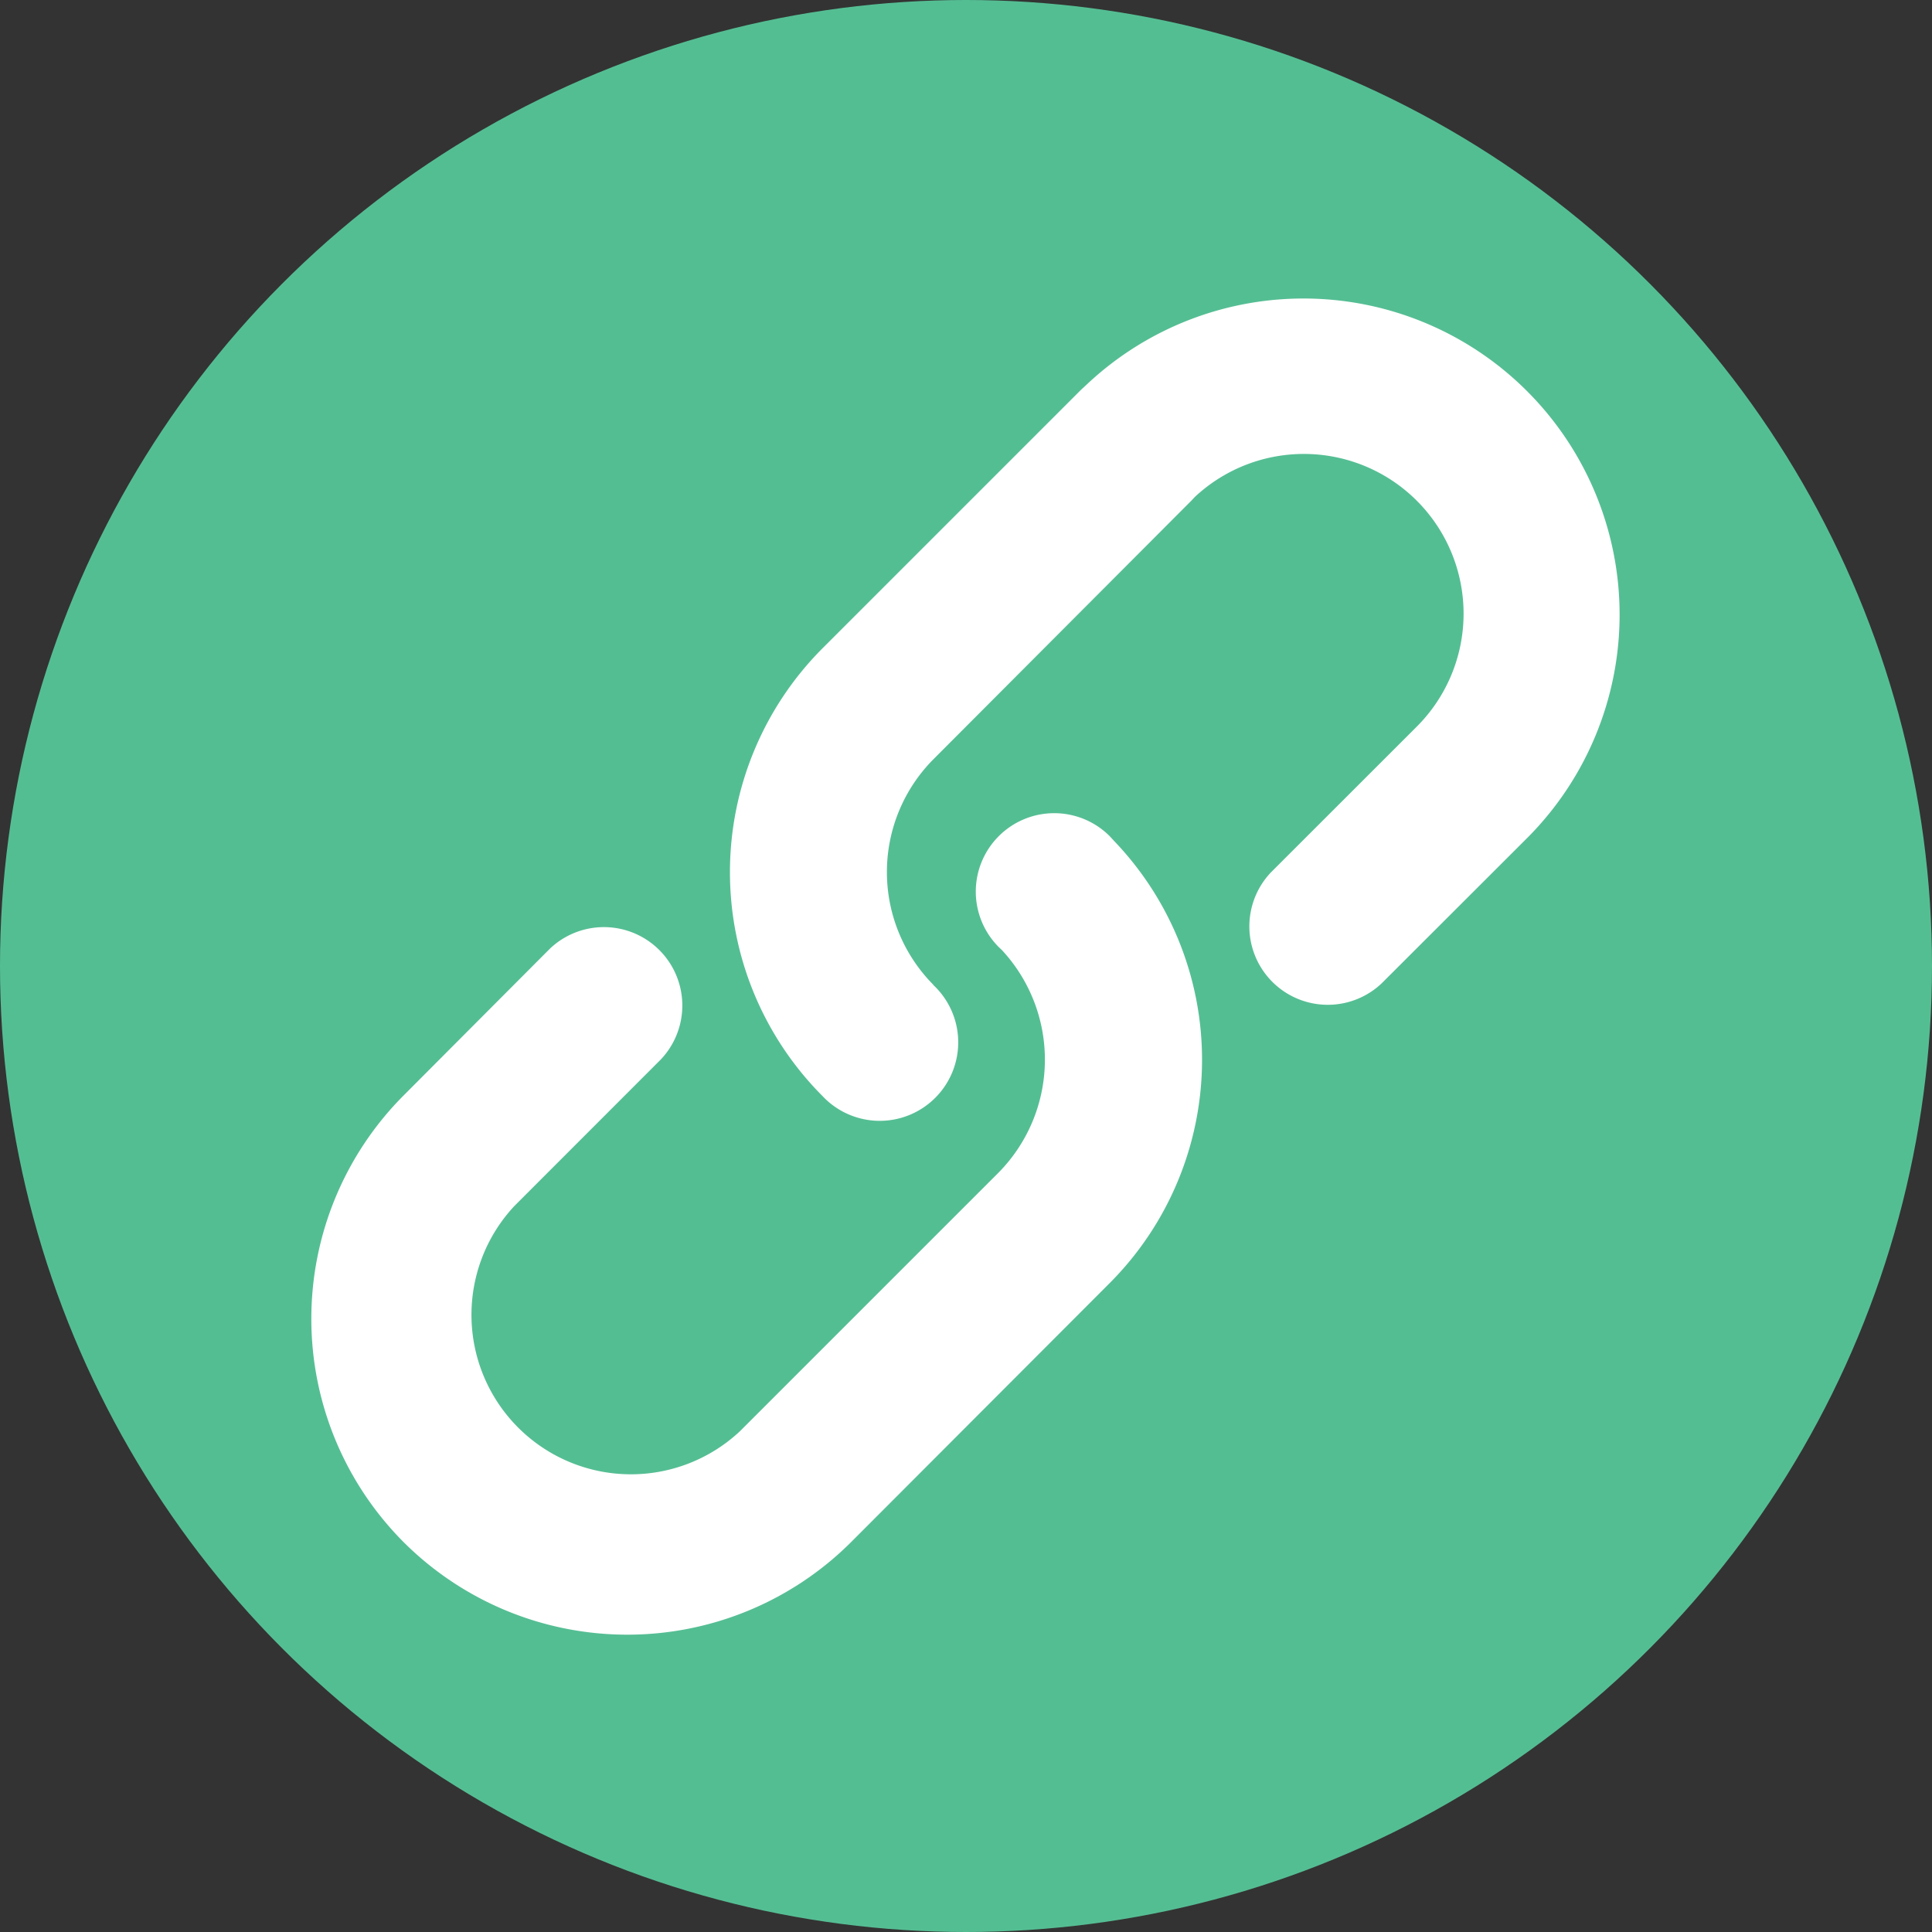 <svg xmlns="http://www.w3.org/2000/svg" width="24" height="24" viewBox="0 0 24 24">
  <rect x="0" y="0" width="24" height="24" fill="#333333" stroke="none"/>
  <g id="ico-link-thin" transform="translate(-7905 602)">
    <circle id="Ellipse_18" data-name="Ellipse 18" cx="12" cy="12" r="12" transform="translate(7905 -602)" fill="#54be93"/>
    <path id="Path_11577" data-name="Path 11577" d="M8.542,8.072A.974.974,0,0,1,9.92,6.694l.057.062a3.928,3.928,0,0,1-.057,5.49l0,0,0,0L6.705,15.466a3.934,3.934,0,0,1-5.554,0l0,0a3.93,3.93,0,0,1,0-5.553L2.966,8.092A.974.974,0,0,1,4.343,9.469L2.526,11.287a1.981,1.981,0,0,0,2.8,2.8l3.215-3.215h0a2,2,0,0,0,.04-2.763Zm-.814.47A.975.975,0,1,1,6.35,9.92a3.938,3.938,0,0,1,0-5.557L9.566,1.147l.062-.057A3.927,3.927,0,0,1,15.123,6.7h0l0,0L13.3,8.521a.974.974,0,0,1-1.377-1.377l1.818-1.817v0a1.984,1.984,0,0,0-2.764-2.846l-.039.042L7.729,5.74a1.988,1.988,0,0,0,0,2.8" transform="translate(7908.865 -598.307)" fill="#fff"/>
  </g>
</svg>
